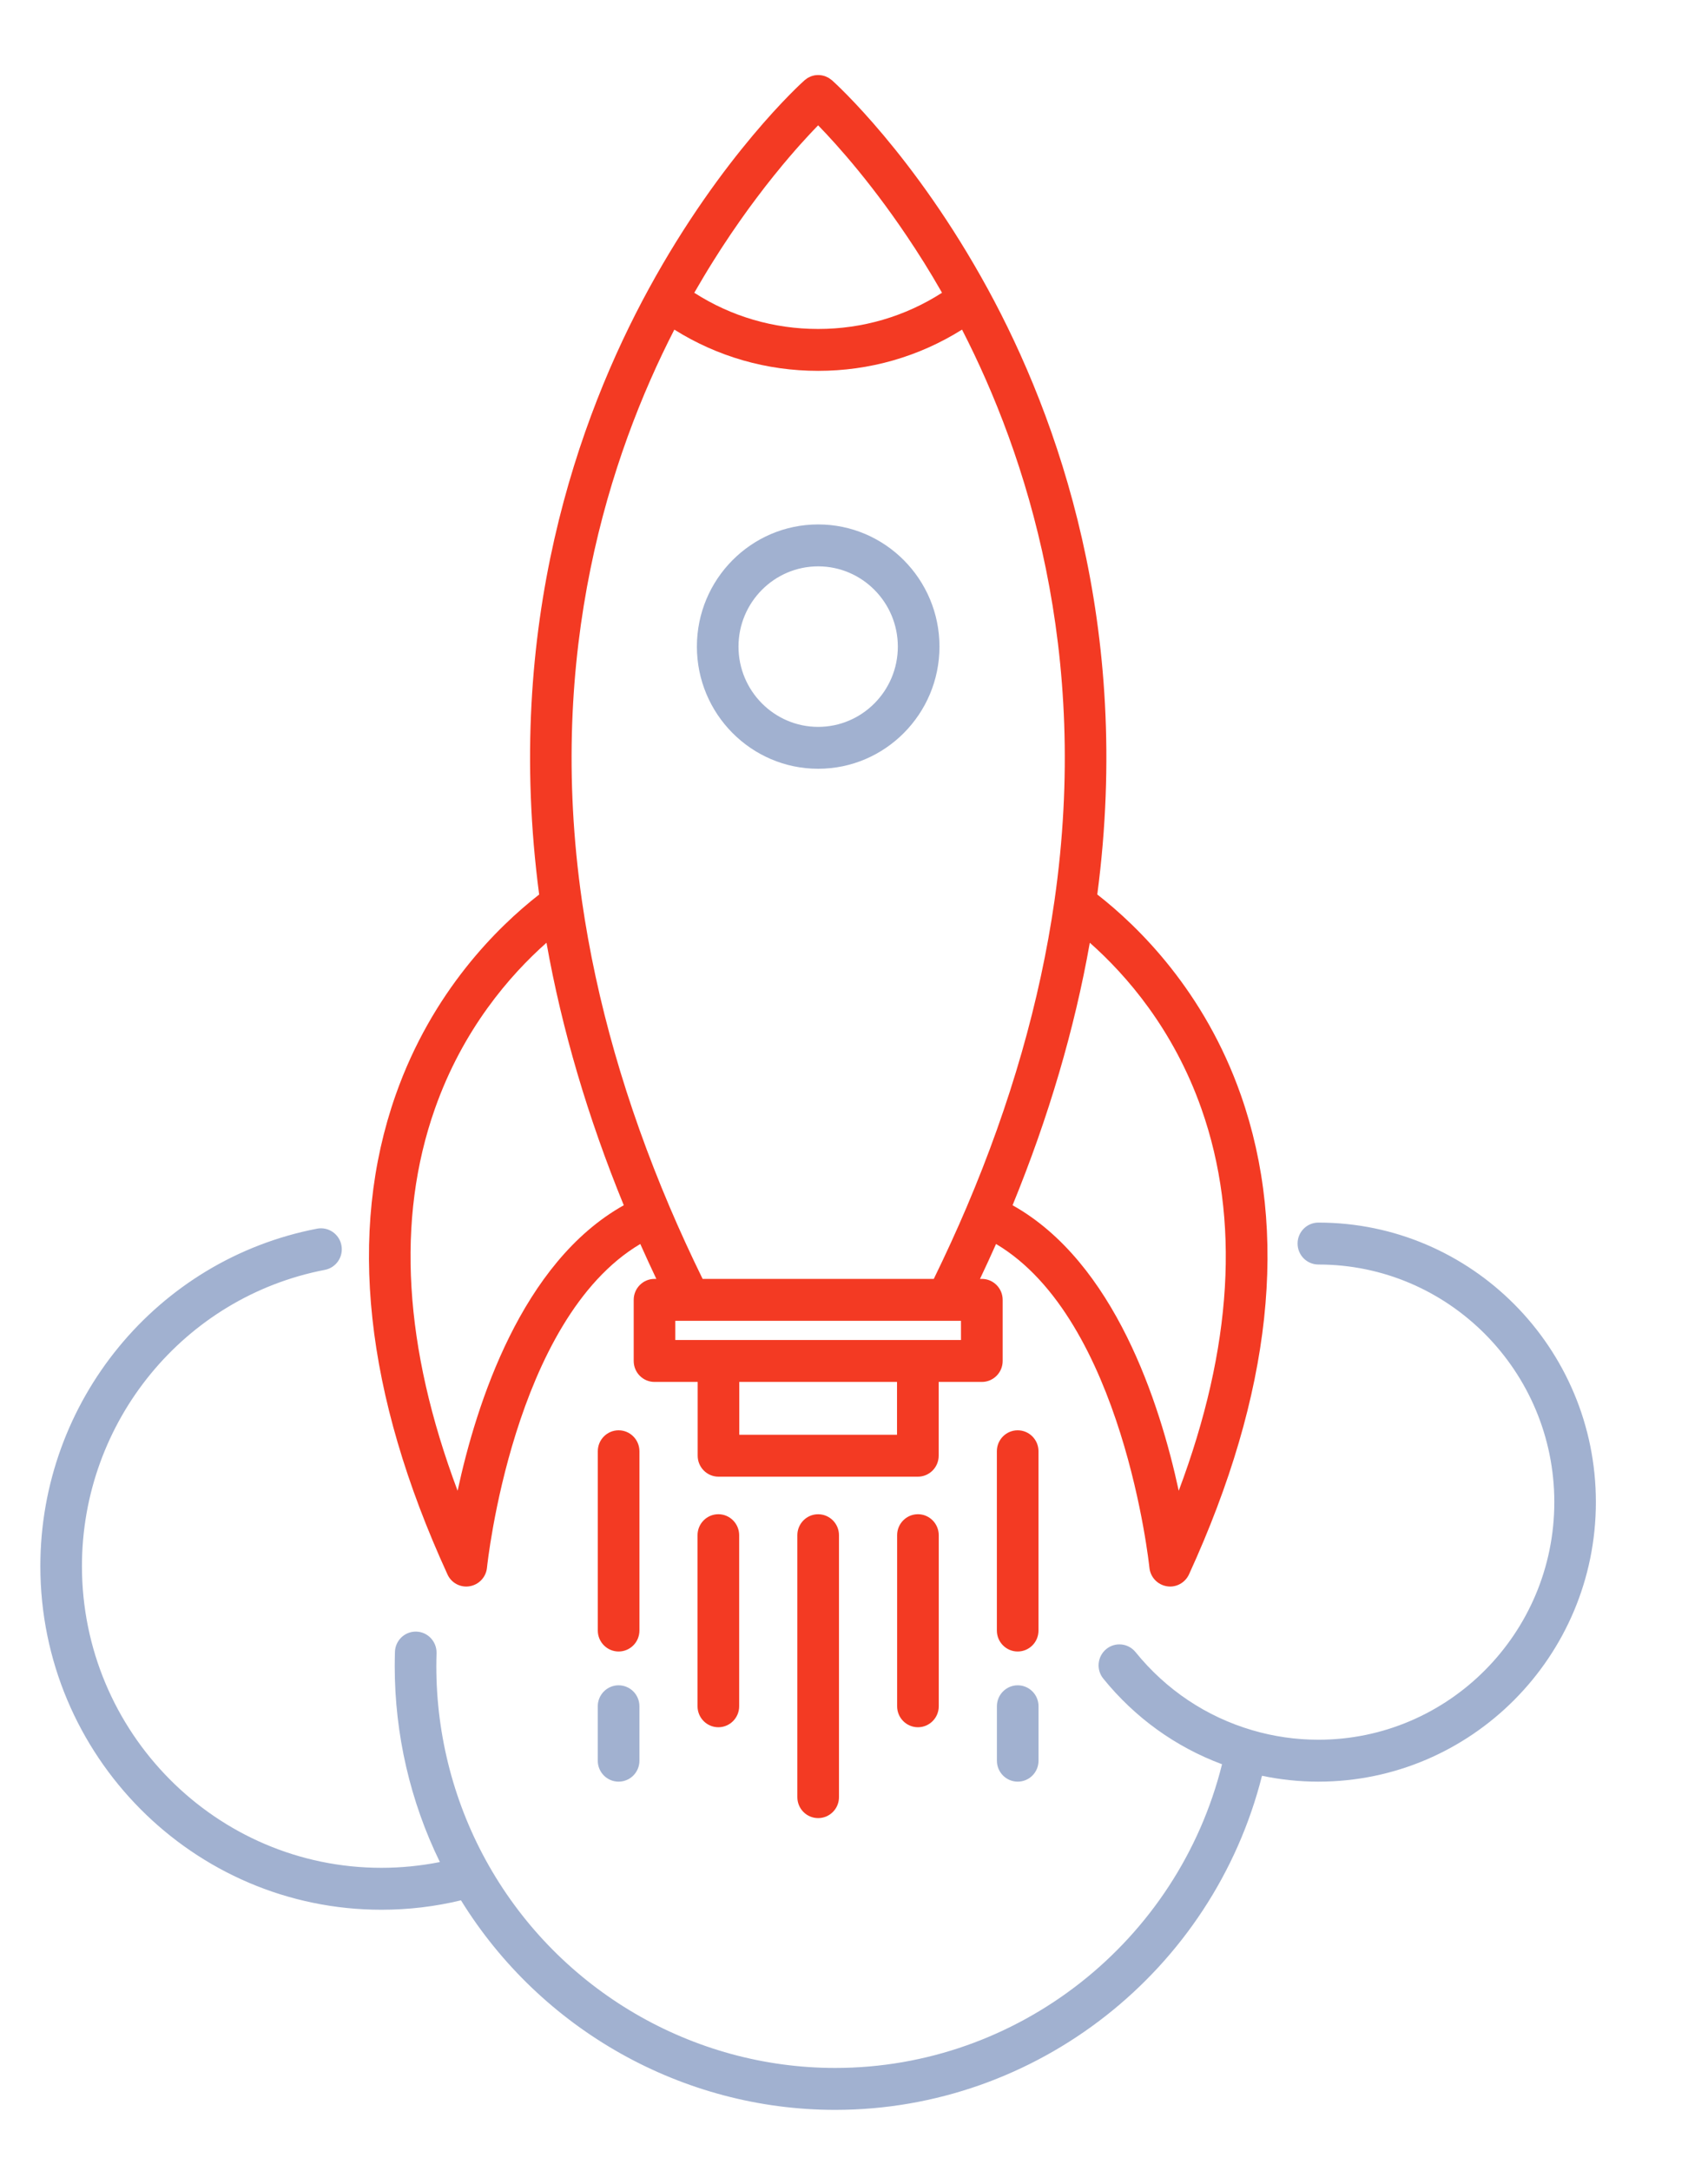 <svg width="48" height="61" viewBox="0 0 48 61" fill="none" xmlns="http://www.w3.org/2000/svg">
<path d="M13.104 44.577C13.136 44.577 13.168 44.574 13.201 44.568C13.461 44.524 13.66 44.311 13.686 44.046C13.693 43.973 14.417 37.071 17.994 34.952C18.139 35.277 18.29 35.605 18.445 35.933H18.394C18.07 35.933 17.809 36.197 17.809 36.522V38.239C17.809 38.565 18.07 38.828 18.394 38.828H19.607V40.901C19.607 41.226 19.869 41.49 20.192 41.49H25.795C26.118 41.49 26.38 41.226 26.38 40.901V38.828H27.593C27.916 38.828 28.178 38.565 28.178 38.239V36.522C28.178 36.197 27.916 35.933 27.593 35.933H27.541C27.697 35.605 27.848 35.276 27.992 34.952C31.564 37.071 32.294 43.974 32.302 44.046C32.328 44.311 32.527 44.524 32.787 44.568C32.819 44.574 32.852 44.577 32.884 44.577C33.109 44.577 33.318 44.445 33.415 44.234C35.74 39.16 36.23 34.629 34.871 30.765C33.848 27.854 32.008 26.046 30.837 25.132C31.834 17.576 29.725 11.72 27.76 8.119C25.706 4.356 23.477 2.341 23.383 2.257C23.38 2.254 23.376 2.252 23.373 2.25C23.369 2.247 23.366 2.244 23.361 2.241C23.348 2.23 23.334 2.22 23.319 2.21C23.31 2.203 23.301 2.196 23.291 2.19C23.282 2.185 23.274 2.181 23.265 2.177C23.251 2.17 23.237 2.163 23.223 2.157C23.212 2.153 23.202 2.147 23.191 2.143C23.181 2.139 23.17 2.137 23.159 2.133C23.146 2.13 23.133 2.126 23.12 2.123C23.108 2.121 23.097 2.118 23.086 2.116C23.073 2.114 23.061 2.113 23.049 2.112C23.037 2.11 23.025 2.11 23.012 2.109C23 2.109 22.989 2.109 22.977 2.109C22.963 2.109 22.951 2.11 22.938 2.112C22.926 2.113 22.915 2.113 22.904 2.115C22.892 2.117 22.881 2.12 22.87 2.122C22.856 2.125 22.842 2.129 22.828 2.133C22.818 2.136 22.808 2.139 22.798 2.143C22.788 2.147 22.777 2.151 22.767 2.156C22.752 2.163 22.737 2.17 22.723 2.178C22.714 2.182 22.706 2.185 22.698 2.19C22.688 2.196 22.68 2.203 22.671 2.21C22.655 2.22 22.641 2.231 22.627 2.243C22.624 2.245 22.62 2.247 22.617 2.25C22.613 2.253 22.61 2.255 22.607 2.258C22.513 2.342 20.283 4.357 18.23 8.12C16.264 11.722 14.155 17.578 15.152 25.133C13.982 26.047 12.143 27.856 11.119 30.766C9.76 34.63 10.25 39.161 12.575 44.235C12.669 44.446 12.878 44.577 13.104 44.577L13.104 44.577ZM25.209 40.312H20.776V38.828H25.209V40.312ZM27.007 37.65H18.978V37.111H19.378H19.381H19.385H26.6H26.604H26.607H27.006L27.007 37.65ZM33.766 31.159C34.856 34.255 34.639 37.856 33.126 41.886C32.598 39.435 31.326 35.469 28.456 33.864C29.469 31.39 30.198 28.915 30.627 26.488C31.655 27.398 32.978 28.916 33.766 31.159L33.766 31.159ZM19.543 8.172C19.61 8.055 19.677 7.94 19.745 7.827C19.757 7.806 19.769 7.786 19.782 7.765C19.86 7.633 19.939 7.505 20.018 7.379C20.032 7.356 20.046 7.334 20.06 7.312C20.126 7.207 20.192 7.104 20.257 7.002C20.275 6.975 20.293 6.948 20.31 6.921C20.466 6.682 20.62 6.454 20.772 6.238C20.79 6.212 20.807 6.188 20.824 6.164C20.89 6.07 20.956 5.978 21.021 5.888C21.031 5.875 21.04 5.861 21.05 5.848C21.125 5.746 21.199 5.646 21.272 5.549C21.285 5.532 21.297 5.515 21.311 5.498C21.373 5.417 21.433 5.338 21.492 5.26C21.506 5.242 21.521 5.223 21.535 5.205C21.606 5.114 21.676 5.025 21.744 4.941V4.941C21.811 4.857 21.877 4.777 21.942 4.699C21.955 4.682 21.969 4.666 21.982 4.649C22.041 4.578 22.1 4.508 22.157 4.442C22.161 4.437 22.165 4.432 22.169 4.427C22.231 4.354 22.293 4.284 22.351 4.217C22.36 4.207 22.369 4.196 22.378 4.186C22.429 4.129 22.477 4.074 22.524 4.022C22.533 4.012 22.542 4.003 22.551 3.993C22.658 3.874 22.758 3.767 22.847 3.672C22.855 3.664 22.862 3.656 22.87 3.648C22.913 3.603 22.955 3.56 22.992 3.521C23.536 4.08 24.582 5.243 25.695 6.951C25.698 6.955 25.7 6.958 25.703 6.962C25.784 7.087 25.865 7.214 25.947 7.345C25.951 7.353 25.956 7.359 25.961 7.366C26.042 7.497 26.124 7.631 26.206 7.767C26.217 7.787 26.229 7.807 26.241 7.827C26.307 7.937 26.373 8.05 26.438 8.164C26.45 8.185 26.462 8.205 26.473 8.226C25.433 8.893 24.24 9.243 22.992 9.243C21.743 9.243 20.55 8.893 19.511 8.226C19.522 8.208 19.532 8.189 19.543 8.172ZM18.95 9.261C20.162 10.021 21.547 10.42 22.993 10.42C24.44 10.42 25.825 10.021 27.036 9.261C28.851 12.796 30.64 18.301 29.633 25.313C29.228 28.127 28.398 31.021 27.166 33.915C26.884 34.578 26.573 35.255 26.242 35.934H19.746C19.415 35.258 19.104 34.58 18.821 33.916C17.589 31.022 16.76 28.128 16.355 25.314C15.346 18.302 17.136 12.796 18.951 9.261L18.95 9.261ZM12.22 31.159C13.008 28.917 14.331 27.399 15.358 26.488C15.789 28.916 16.517 31.389 17.53 33.864C14.66 35.469 13.387 39.435 12.86 41.886C11.347 37.857 11.13 34.255 12.22 31.159L12.22 31.159Z" fill="#F33A23"/>
<path d="M22.408 43.135V50.494C22.408 50.82 22.669 51.083 22.993 51.083C23.316 51.083 23.578 50.82 23.578 50.494V43.135C23.578 42.81 23.316 42.546 22.993 42.546C22.669 42.545 22.408 42.81 22.408 43.135Z" fill="#F33A23"/>
<path d="M25.797 42.545C25.474 42.545 25.212 42.809 25.212 43.135V47.941C25.212 48.266 25.474 48.53 25.797 48.53C26.12 48.53 26.382 48.266 26.382 47.941V43.135C26.381 42.81 26.12 42.545 25.797 42.545Z" fill="#F33A23"/>
<path d="M29.185 40.776C29.185 40.451 28.923 40.187 28.6 40.187C28.277 40.187 28.015 40.45 28.015 40.776V45.813C28.015 46.138 28.277 46.402 28.6 46.402C28.924 46.402 29.185 46.139 29.185 45.813V40.776Z" fill="#F33A23"/>
<path d="M17.97 40.776C17.97 40.451 17.708 40.187 17.385 40.187C17.062 40.187 16.8 40.45 16.8 40.776V45.813C16.8 46.138 17.062 46.402 17.385 46.402C17.708 46.402 17.97 46.139 17.97 45.813V40.776Z" fill="#F33A23"/>
<path d="M20.188 42.545C19.865 42.545 19.603 42.809 19.603 43.135V47.941C19.603 48.266 19.865 48.53 20.188 48.53C20.511 48.53 20.773 48.266 20.773 47.941V43.135C20.773 42.81 20.511 42.545 20.188 42.545Z" fill="#F33A23"/>
<path d="M37.051 34.351C36.728 34.351 36.466 34.614 36.466 34.94C36.466 35.266 36.728 35.529 37.051 35.529C40.707 35.529 43.681 38.524 43.681 42.205C43.681 45.886 40.707 48.881 37.051 48.881C36.419 48.881 35.795 48.791 35.194 48.614C33.903 48.236 32.768 47.477 31.912 46.419C31.708 46.167 31.34 46.129 31.089 46.334C30.839 46.54 30.801 46.911 31.005 47.163C31.895 48.262 33.04 49.086 34.343 49.57C33.104 54.545 28.613 58.103 23.471 58.103C19.462 58.103 15.733 55.926 13.739 52.42C12.773 50.723 12.262 48.786 12.262 46.816C12.262 46.693 12.265 46.57 12.268 46.447C12.276 46.122 12.021 45.852 11.699 45.843H11.683C11.367 45.843 11.107 46.098 11.099 46.417C11.096 46.549 11.093 46.683 11.093 46.816C11.093 48.73 11.53 50.616 12.362 52.318C11.825 52.424 11.276 52.48 10.719 52.48C6.079 52.48 2.303 48.677 2.303 44.004C2.303 39.941 5.175 36.44 9.131 35.679C9.447 35.618 9.656 35.31 9.595 34.99C9.535 34.671 9.228 34.461 8.911 34.522C4.404 35.389 1.134 39.377 1.134 44.004C1.134 49.327 5.434 53.658 10.72 53.658C11.478 53.658 12.228 53.569 12.955 53.393C15.206 57.036 19.194 59.281 23.47 59.281C29.135 59.281 34.084 55.369 35.466 49.894C35.985 50.003 36.515 50.059 37.05 50.059C41.35 50.059 44.849 46.535 44.849 42.205C44.851 37.874 41.352 34.351 37.052 34.351L37.051 34.351Z" fill="#A1B1D0"/>
<path d="M22.993 21.6C24.872 21.6 26.402 20.061 26.402 18.168C26.402 16.275 24.872 14.735 22.993 14.735C21.114 14.735 19.585 16.274 19.585 18.168C19.585 20.06 21.114 21.6 22.993 21.6ZM22.993 15.913C24.227 15.913 25.232 16.925 25.232 18.168C25.232 19.411 24.227 20.423 22.993 20.423C21.759 20.423 20.754 19.411 20.754 18.168C20.754 16.925 21.759 15.913 22.993 15.913Z" fill="#A1B1D0"/>
<path d="M17.384 47.352C17.061 47.352 16.799 47.616 16.799 47.941V49.47C16.799 49.795 17.061 50.059 17.384 50.059C17.708 50.059 17.97 49.796 17.97 49.47V47.941C17.97 47.615 17.708 47.352 17.384 47.352Z" fill="#A1B1D0"/>
<path d="M28.601 47.352C28.278 47.352 28.016 47.616 28.016 47.941V49.47C28.016 49.795 28.277 50.059 28.601 50.059C28.924 50.059 29.186 49.796 29.186 49.47V47.941C29.186 47.615 28.924 47.352 28.601 47.352Z" fill="#A1B1D0"/>
</svg>
